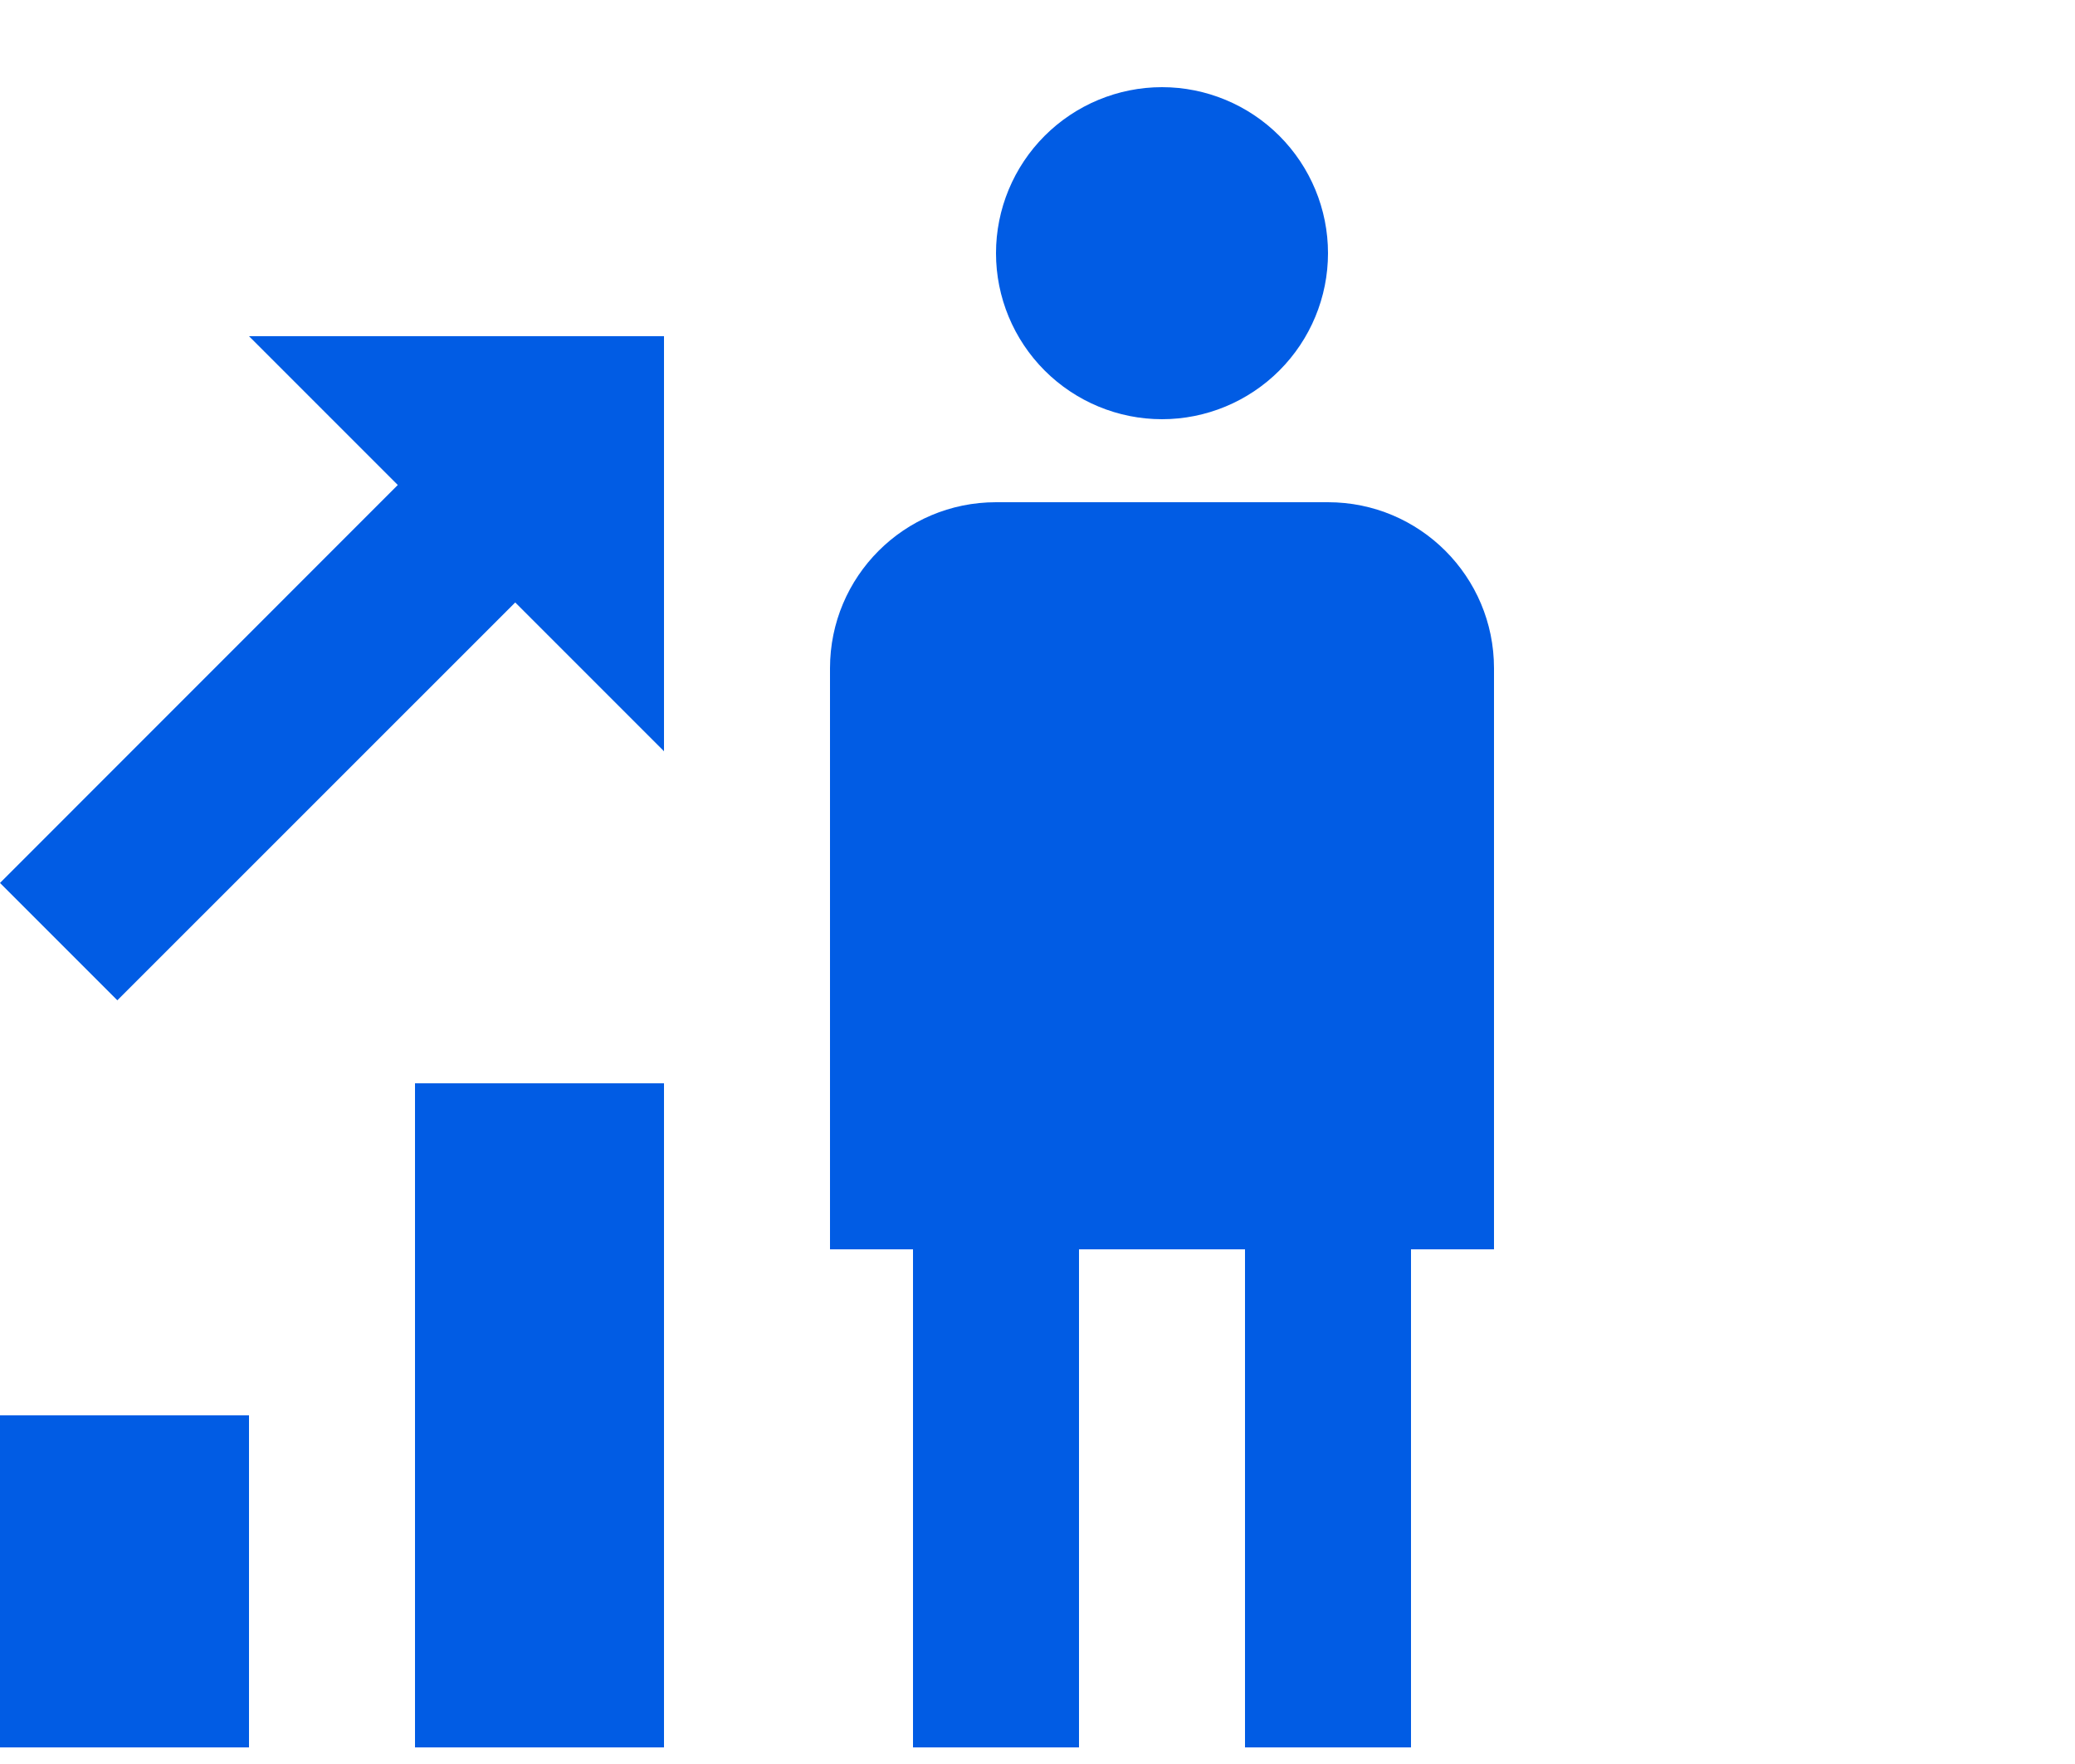 <svg width="20" height="17" viewBox="0 0 20 17" fill="none" xmlns="http://www.w3.org/2000/svg">
<path d="M11.2 0.84C10.776 0.84 10.369 1.009 10.069 1.309C9.769 1.609 9.6 2.016 9.6 2.44C9.6 2.864 9.769 3.271 10.069 3.571C10.369 3.871 10.776 4.04 11.2 4.04C11.624 4.04 12.031 3.871 12.331 3.571C12.631 3.271 12.8 2.864 12.8 2.44C12.8 2.016 12.631 1.609 12.331 1.309C12.031 1.009 11.624 0.84 11.2 0.84ZM2.4 3.24L3.834 4.674L0 8.509L1.131 9.64L4.966 5.806L6.4 7.24V3.24H2.4ZM9.6 4.84C8.716 4.84 8 5.556 8 6.44V12.04H8.8V16.84H10.4V12.04H12V16.84H13.6V12.04H14.4V6.44C14.4 5.556 13.684 4.84 12.8 4.84H9.6ZM4 10.44V16.84H6.4V10.44H4ZM0 13.64V16.84H2.4V13.64H0Z" fill="#015CE4"/>
</svg>
